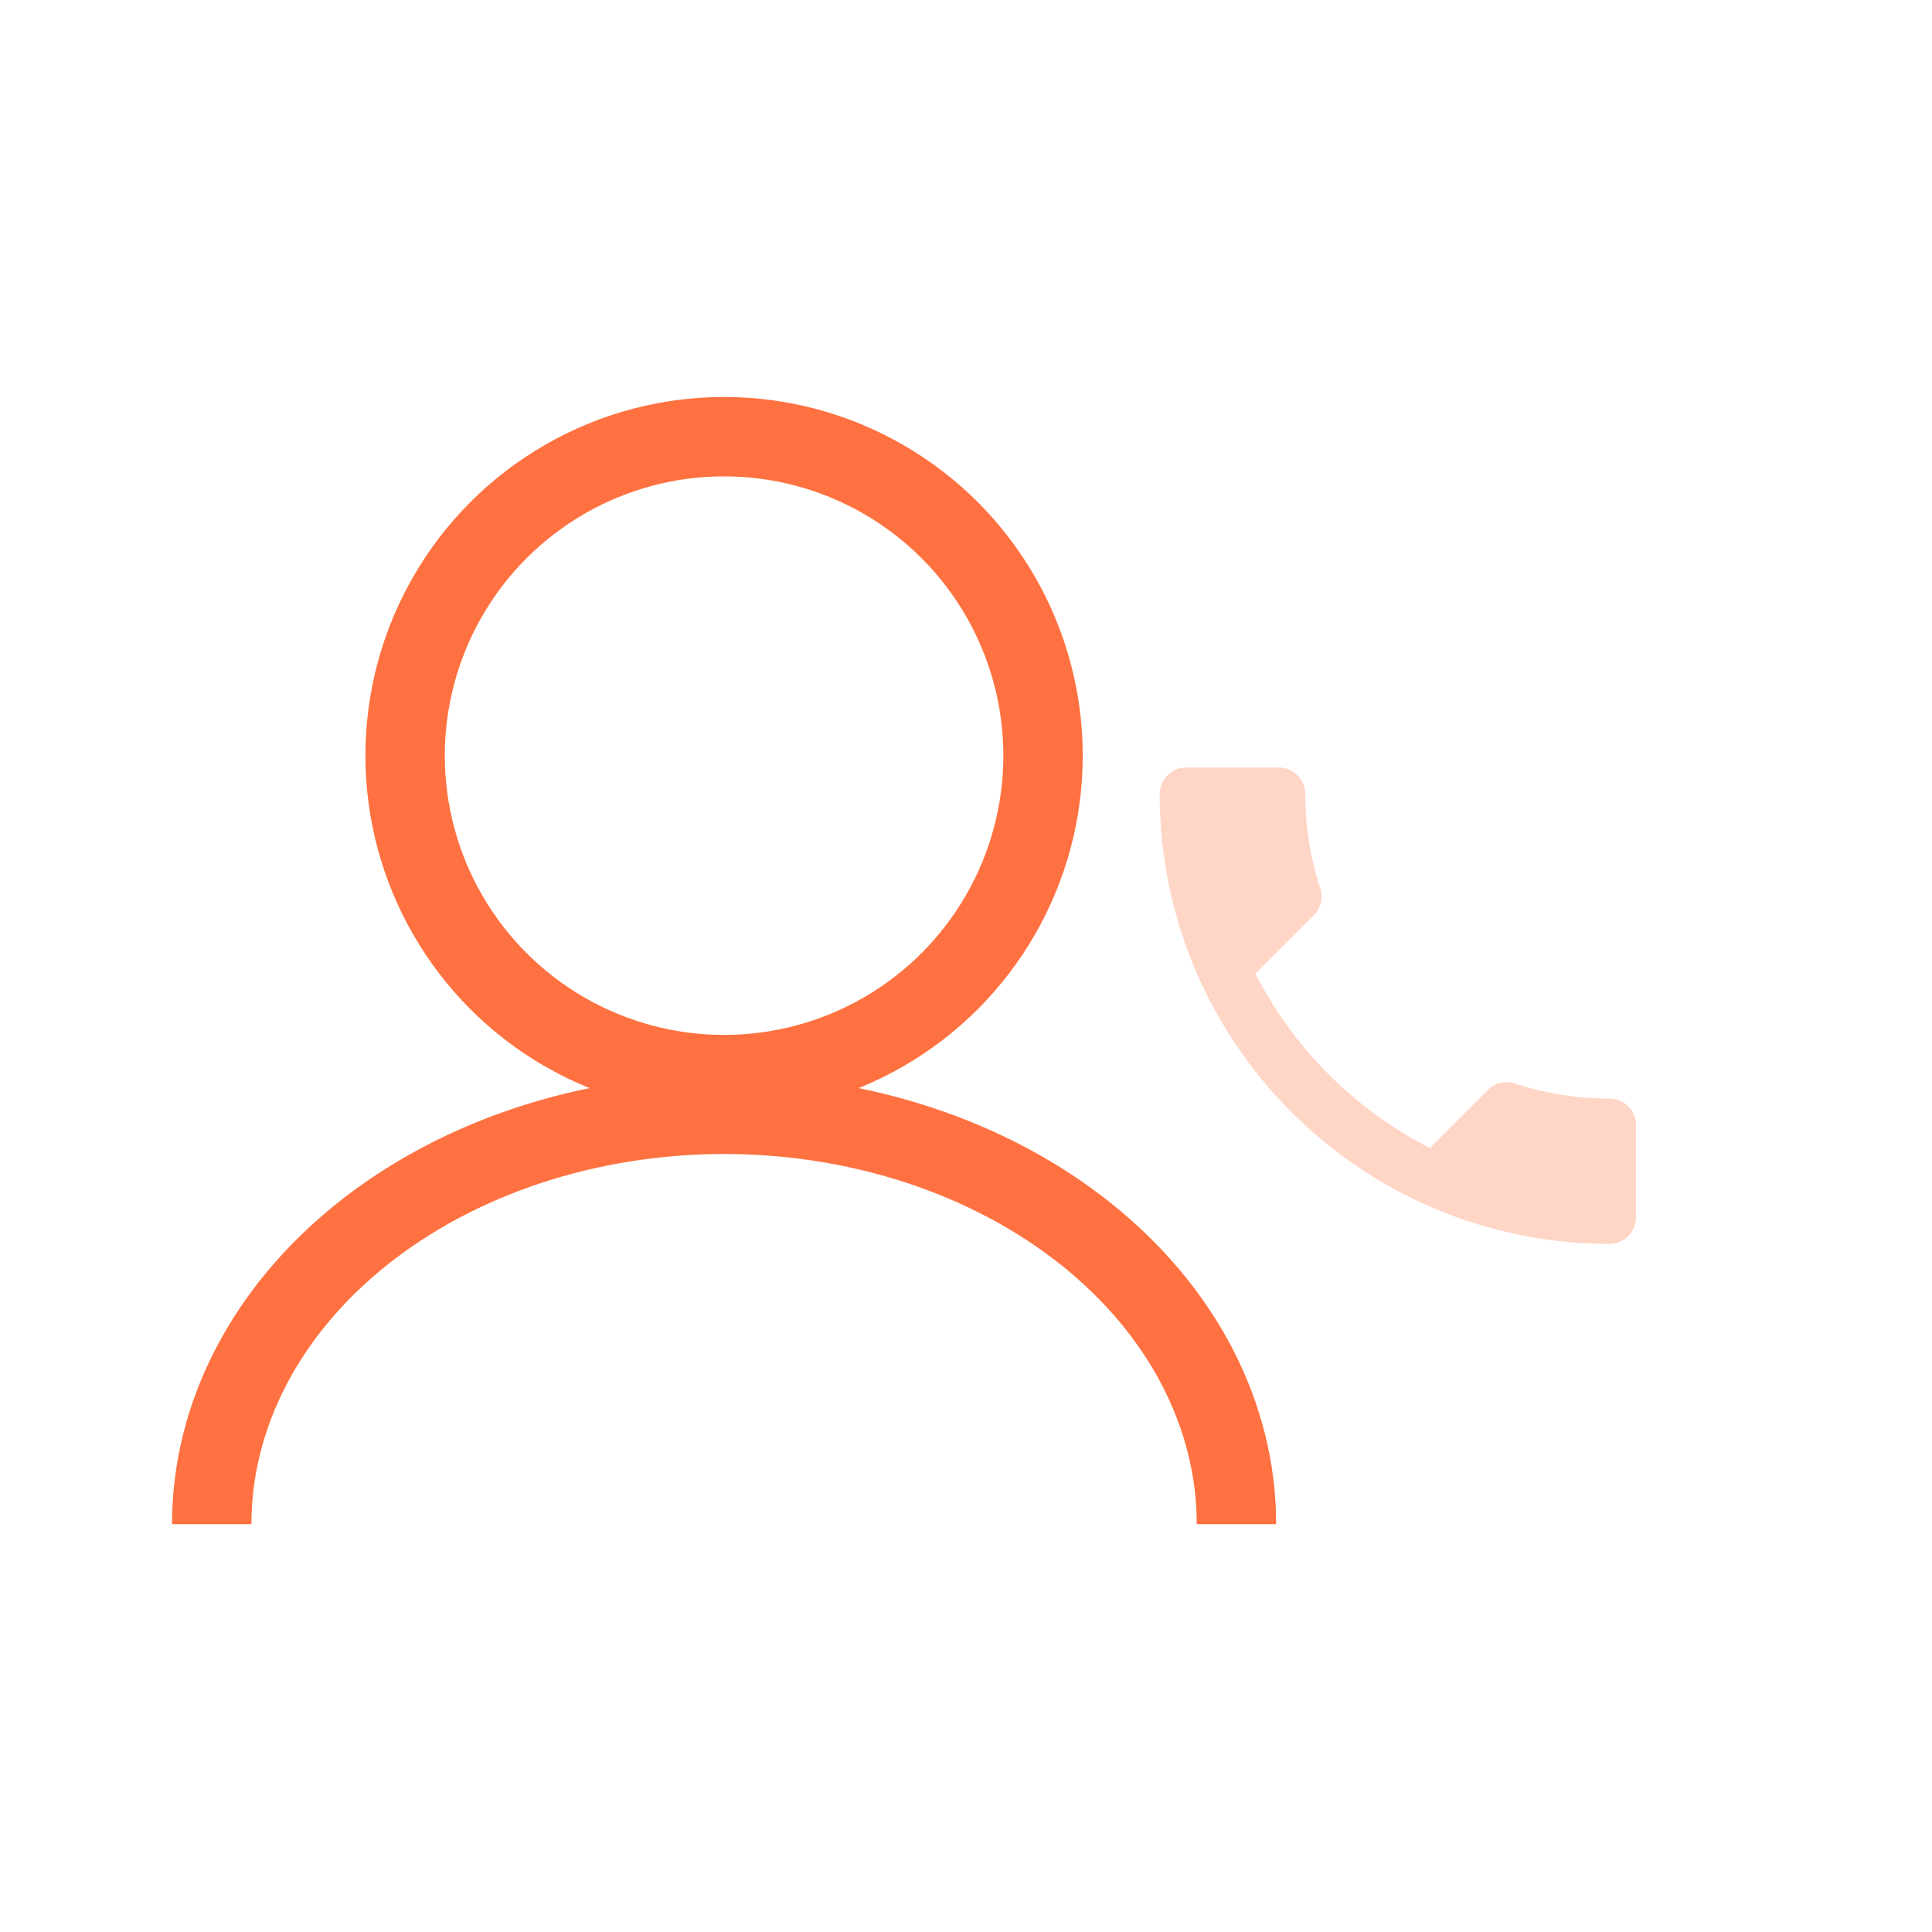 <svg width="73" height="73" viewBox="0 0 73 73" fill="none" xmlns="http://www.w3.org/2000/svg">
<rect width="73" height="73" fill="white"/>
<circle cx="27.359" cy="28.552" r="12.052" stroke="#FF7140" stroke-width="3"/>
<path d="M8 57.591C8 55.557 8.501 53.543 9.474 51.664C10.447 49.785 11.873 48.078 13.671 46.639C15.468 45.201 17.602 44.061 19.951 43.282C22.3 42.504 24.817 42.103 27.36 42.103C29.902 42.103 32.419 42.504 34.768 43.282C37.117 44.061 39.251 45.201 41.049 46.639C42.847 48.078 44.273 49.785 45.246 51.664C46.218 53.543 46.719 55.557 46.719 57.591" stroke="#FF7140" stroke-width="3"/>
<path d="M47.438 36.79C48.878 39.62 51.198 41.93 54.028 43.38L56.228 41.18C56.498 40.91 56.898 40.82 57.248 40.94C58.368 41.31 59.578 41.51 60.818 41.51C61.368 41.51 61.818 41.96 61.818 42.51V46C61.818 46.55 61.368 47 60.818 47C51.428 47 43.818 39.39 43.818 30C43.818 29.45 44.268 29 44.818 29H48.318C48.868 29 49.318 29.45 49.318 30C49.318 31.25 49.518 32.45 49.888 33.57C49.998 33.92 49.918 34.31 49.638 34.59L47.438 36.79Z" fill="#FF7140" fill-opacity="0.3"/>
</svg>
